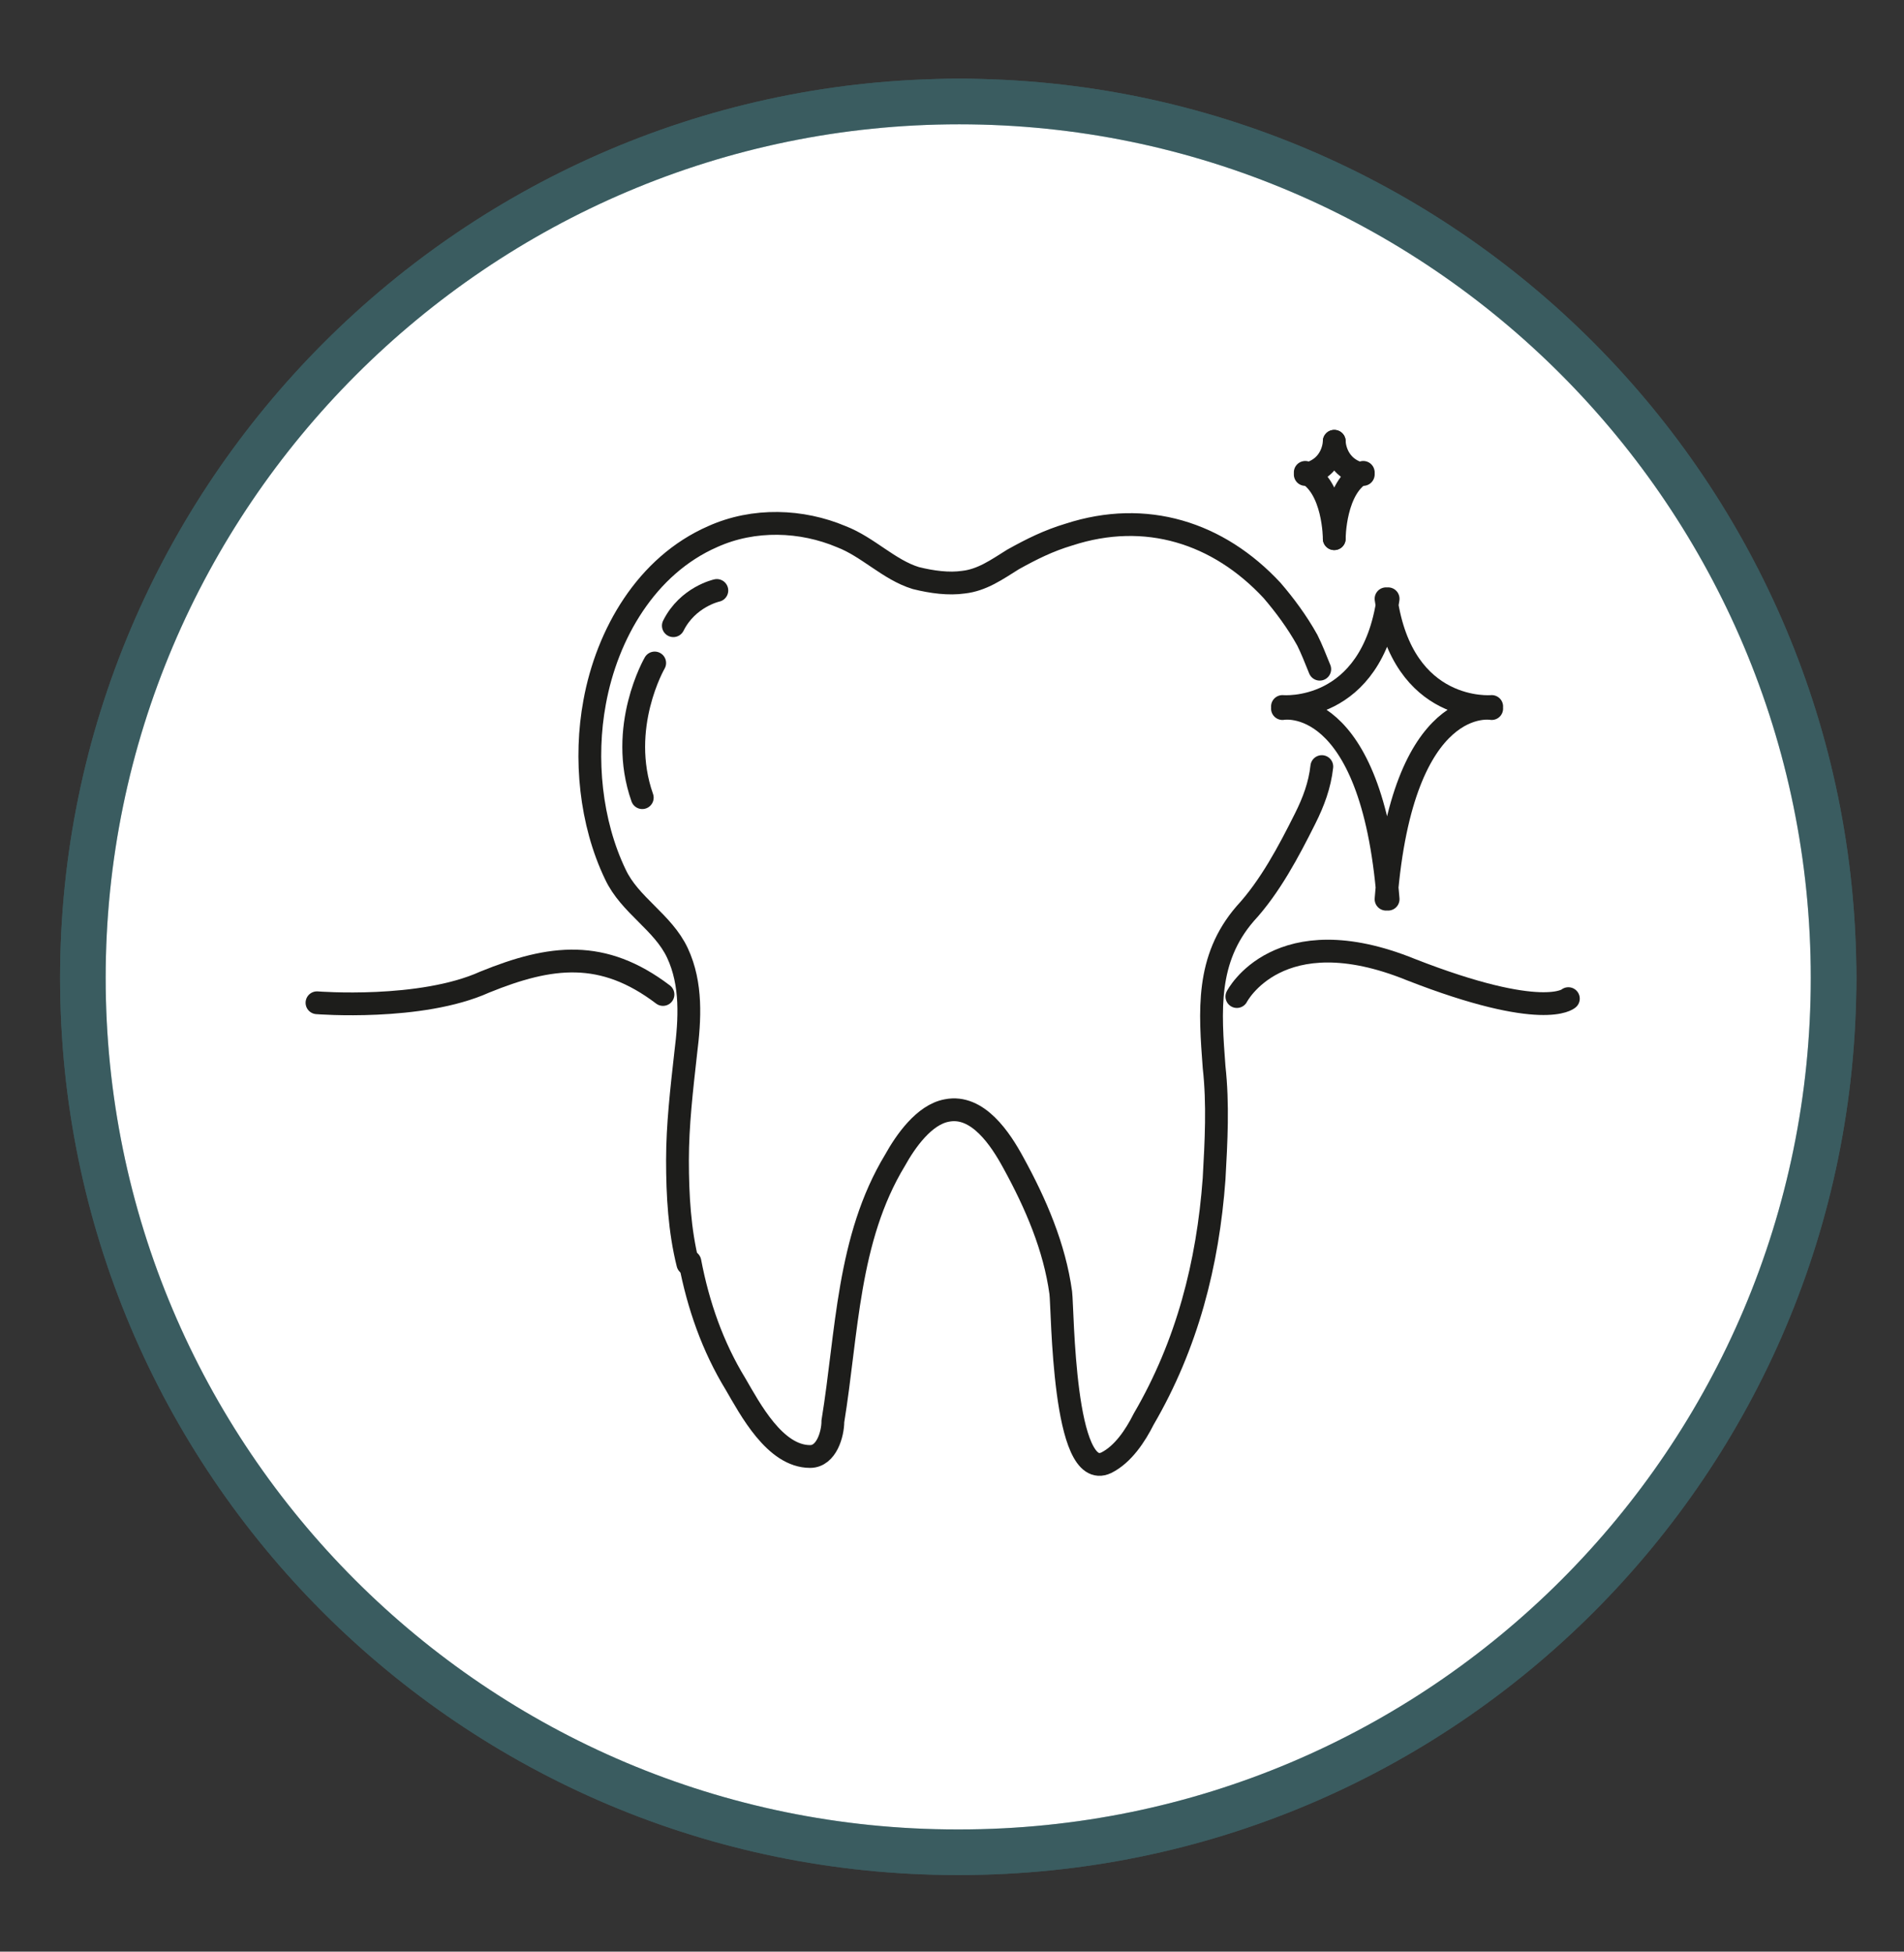 <?xml version="1.0" encoding="UTF-8"?>
<svg id="Ebene_1" xmlns="http://www.w3.org/2000/svg" xmlns:xlink="http://www.w3.org/1999/xlink" version="1.1" viewBox="0 0 91.9 94.2">
  <rect x="0" y="0" width="91.9" height="94.2" fill="#333333" stroke="none"/>
  <!-- Generator: Adobe Illustrator 30.0.0, SVG Export Plug-In . SVG Version: 2.1.1 Build 123)  -->
  <defs>
    <style>
      .st0, .st1, .st2, .st3 {
        fill: none;
      }

      .st1, .st2 {
        stroke-width: 2.2px;
      }

      .st1, .st3 {
        stroke: #1d1d1b;
      }

      .st4 {
        clip-path: url(#clippath-1);
      }

      .st5 {
        clip-path: url(#clippath-2);
      }

      .st6 {
        fill: #fff;
      }

      .st2 {
        stroke: #4d868e;
      }

      .st7 {
        opacity: .4;
      }

      .st3 {
        stroke-linecap: round;
        stroke-width: 1.1px;
      }

      .st8 {
        clip-path: url(#clippath);
      }
    </style>
    <clipPath id="clippath">
      <rect class="st0" x="2.9" y="3.8" width="86.7" height="86.7"/>
    </clipPath>
    <clipPath id="clippath-1">
      <rect class="st0" x="2.9" y="3.8" width="86.7" height="86.7"/>
    </clipPath>
    <clipPath id="clippath-2">
      <rect class="st0" x="-6.1" y="-24.2" width="104.7" height="115.7"/>
    </clipPath>
  </defs>
  <g class="st8">
    <g class="st4">
      <path class="st6" d="M46.3,89.4c23.3,0,42.2-18.9,42.2-42.2S69.6,4.9,46.3,4.9,4,23.9,4,47.2s18.9,42.2,42.2,42.2"/>
      <path class="st2" d="M46.3,89.4c23.3,0,42.2-18.9,42.2-42.2S69.6,4.9,46.3,4.9,4,23.9,4,47.2s18.9,42.2,42.2,42.2Z"/>
      <path class="st6" d="M33.2,61c-.4-1.6-.5-3.3-.5-5,0-1.7.2-3.4.4-5.2.2-1.6.3-3.3-.4-4.8-.7-1.5-2.3-2.3-3-3.8-1.2-2.5-1.5-5.6-1-8.3.6-3.3,2.5-6.6,5.7-8,2-.9,4.3-.8,6.2,0,1.3.5,2.3,1.6,3.6,2,.8.2,1.6.3,2.3.2.9-.1,1.6-.6,2.4-1.1.9-.5,1.7-.9,2.7-1.2,3.7-1.2,7.2-.1,9.8,2.7.6.7,1.2,1.5,1.7,2.4.2.4.4.9.6,1.4"/>
      <path class="st3" d="M33.2,61c-.4-1.6-.5-3.3-.5-5,0-1.7.2-3.4.4-5.2.2-1.6.3-3.3-.4-4.8-.7-1.5-2.3-2.3-3-3.8-1.2-2.5-1.5-5.6-1-8.3.6-3.3,2.5-6.6,5.7-8,2-.9,4.3-.8,6.2,0,1.3.5,2.3,1.6,3.6,2,.8.2,1.6.3,2.3.2.9-.1,1.6-.6,2.4-1.1.9-.5,1.7-.9,2.7-1.2,3.7-1.2,7.2-.1,9.8,2.7.6.7,1.2,1.5,1.7,2.4.2.4.4.9.6,1.4"/>
      <path class="st3" d="M59.7,48.1s2-3.9,8.4-1.3c6.4,2.5,7.6,1.4,7.6,1.4"/>
      <path class="st3" d="M15.3,48.4s5,.4,8.1-1c3.2-1.3,5.7-1.6,8.6.6"/>
      <path class="st3" d="M34.6,28.5s-1.4.3-2.1,1.7"/>
      <path class="st3" d="M31.6,32s-1.8,3.1-.6,6.5"/>
      <path class="st6" d="M63.8,37c-.1.9-.4,1.7-.8,2.5-.8,1.6-1.7,3.3-2.9,4.6-1.9,2.2-1.7,4.7-1.5,7.4.2,1.8.1,3.6,0,5.4-.3,4.1-1.3,8-3.4,11.6-.4.8-1,1.7-1.8,2.1-2.1,1-2.1-7.4-2.2-8.2-.3-2.2-1.2-4.3-2.3-6.3-.6-1.1-1.7-2.8-3.2-2.5-1.1.2-2,1.5-2.5,2.4-2.3,3.8-2.3,8.3-3,12.6,0,.6-.3,1.7-1.1,1.7-1.7,0-2.9-2.3-3.6-3.5-1.1-1.8-1.8-3.8-2.2-5.9"/>
      <path class="st3" d="M63.8,37c-.1.9-.4,1.7-.8,2.5-.8,1.6-1.7,3.3-2.9,4.6-1.9,2.2-1.7,4.7-1.5,7.4.2,1.8.1,3.6,0,5.4-.3,4.1-1.3,8-3.4,11.6-.4.8-1,1.7-1.8,2.1-2.1,1-2.1-7.4-2.2-8.2-.3-2.2-1.2-4.3-2.3-6.3-.6-1.1-1.7-2.8-3.2-2.5-1.1.2-2,1.5-2.5,2.4-2.3,3.8-2.3,8.3-3,12.6,0,.6-.3,1.7-1.1,1.7-1.7,0-2.9-2.3-3.6-3.5-1.1-1.8-1.8-3.8-2.2-5.9"/>
      <path class="st3" d="M64.4,21.3s0,1.3-1.4,1.6"/>
      <path class="st3" d="M64.4,21.3s0,1.3,1.4,1.6"/>
      <path class="st3" d="M64.4,26s0-2.5-1.4-3.2"/>
      <path class="st3" d="M64.4,26s0-2.5,1.4-3.2"/>
      <path class="st3" d="M72,34.2s-4.3-.8-5.1,9.2M61.9,34.2s4.3-.8,5.1,9.2M72,34.1s-4.3.4-5.1-5.2M61.9,34.1s4.3.4,5.1-5.2"/>
      <g class="st7">
        <g class="st5">
          <path class="st1" d="M46.3,89.4c23.3,0,42.2-18.9,42.2-42.2S69.6,4.9,46.3,4.9,4,23.9,4,47.2s18.9,42.2,42.2,42.2Z"/>
        </g>
      </g>
    </g>
  </g>
</svg>
